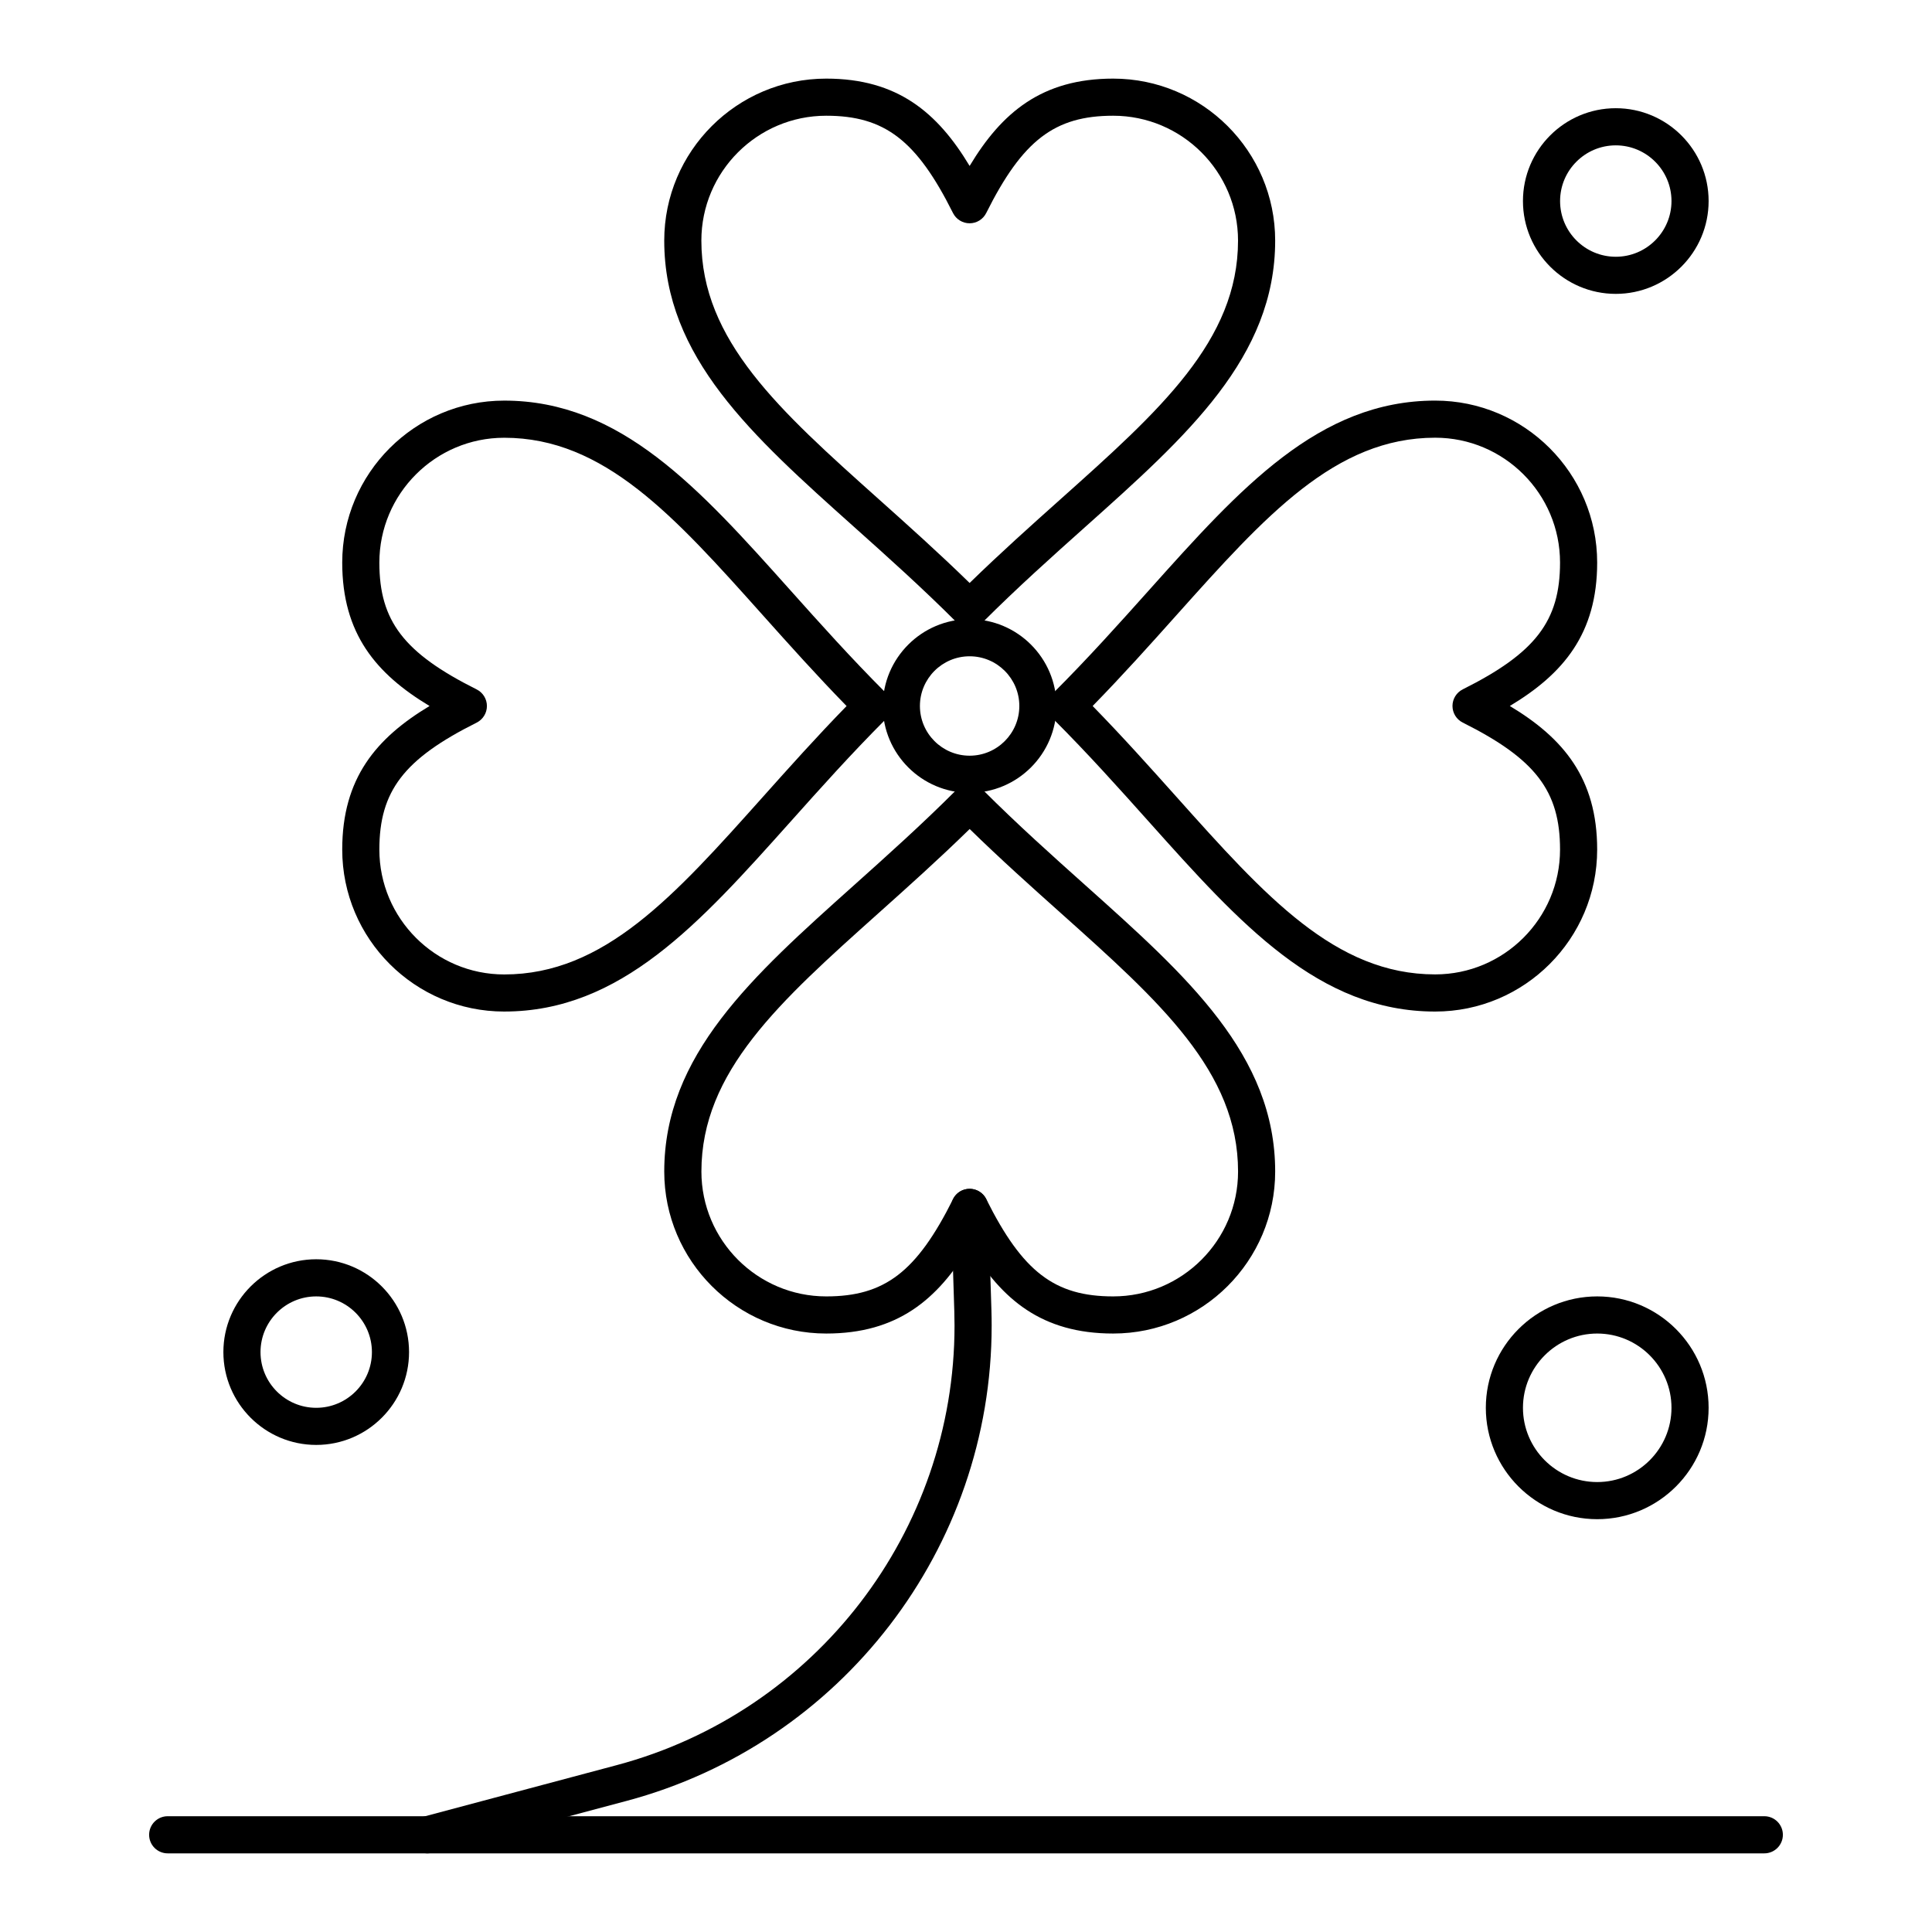 <?xml version="1.0" encoding="UTF-8"?>
<!-- Uploaded to: ICON Repo, www.iconrepo.com, Generator: ICON Repo Mixer Tools -->
<svg fill="#000000" width="800px" height="800px" version="1.1" viewBox="144 144 512 512" xmlns="http://www.w3.org/2000/svg">
 <g>
  <path d="m400.96 310.33c-1.258 0-2.519-0.48-3.481-1.441-9.223-9.223-18.363-17.398-27.203-25.305-26.961-24.113-50.246-44.941-50.246-75.824 0-23.668 19.258-42.926 42.926-42.926 18.863 0 29.492 8.98 38.004 23.145 8.512-14.164 19.156-23.145 38.047-23.145 23.668 0 42.926 19.258 42.926 42.926 0 30.898-23.312 51.734-50.305 75.859-8.836 7.894-17.969 16.062-27.191 25.273-0.961 0.957-2.219 1.438-3.477 1.438zm-38.004-135.66c-18.242 0-33.086 14.84-33.086 33.086 0 26.484 20.727 45.02 46.965 68.492 7.836 7.008 15.906 14.227 24.125 22.246 8.211-8.004 16.277-15.215 24.109-22.215 26.273-23.48 47.023-42.027 47.023-68.523 0-18.242-14.84-33.086-33.086-33.086-15.52 0-24.008 6.508-33.648 25.785-0.832 1.668-2.535 2.719-4.402 2.719-1.863 0-3.566-1.055-4.402-2.719-9.633-19.277-18.113-25.785-33.598-25.785z"/>
  <path d="m524.34 412.07c-30.883 0-51.715-23.293-75.84-50.262-7.914-8.848-16.098-17.996-25.336-27.234-0.922-0.922-1.441-2.176-1.441-3.481s0.52-2.559 1.445-3.481c9.25-9.238 17.445-18.395 25.367-27.246 24.113-26.938 44.938-50.203 75.805-50.203 23.668 0 42.926 19.258 42.926 42.926 0 18.863-8.98 29.492-23.145 38.004 14.164 8.512 23.145 19.156 23.145 38.047 0 23.672-19.258 42.93-42.926 42.93zm-90.777-80.973c8.031 8.227 15.258 16.305 22.273 24.148 23.477 26.25 42.023 46.98 68.504 46.98 18.242 0 33.086-14.84 33.086-33.086 0-15.52-6.508-24.008-25.785-33.648-1.664-0.832-2.719-2.535-2.719-4.402 0-1.863 1.055-3.566 2.719-4.402 19.277-9.641 25.785-18.117 25.785-33.605 0-18.242-14.84-33.086-33.086-33.086-26.469 0-45.004 20.707-68.473 46.926-7.027 7.859-14.262 15.945-22.305 24.176z"/>
  <path d="m439.01 497.4c-18.895 0-29.535-8.98-38.047-23.145-8.512 14.164-19.145 23.145-38.004 23.145-23.668 0-42.926-19.254-42.926-42.926 0-30.867 23.266-51.691 50.203-75.805 8.852-7.926 18.004-16.117 27.246-25.367 0.922-0.922 2.172-1.441 3.481-1.441 1.305 0 2.555 0.52 3.477 1.441 9.238 9.238 18.387 17.422 27.234 25.336 26.969 24.121 50.262 44.957 50.262 75.84 0 23.668-19.258 42.922-42.926 42.922zm-38.047-38.344c1.863 0 3.566 1.055 4.402 2.719 9.637 19.277 18.129 25.785 33.648 25.785 18.242 0 33.086-14.84 33.086-33.086 0-26.484-20.734-45.027-46.98-68.504-7.844-7.016-15.926-14.242-24.148-22.273-8.23 8.043-16.316 15.277-24.164 22.305-26.219 23.469-46.926 42.004-46.926 68.473 0 18.242 14.84 33.086 33.086 33.086 15.484 0 23.965-6.504 33.605-25.785 0.824-1.664 2.527-2.719 4.391-2.719z"/>
  <path d="m277.62 412.07c-23.668 0-42.926-19.258-42.926-42.926 0-18.895 8.98-29.535 23.145-38.047-14.164-8.512-23.145-19.145-23.145-38.004 0-23.668 19.258-42.926 42.926-42.926 30.883 0 51.711 23.285 75.828 50.25 7.906 8.84 16.078 17.98 25.305 27.203 1.922 1.922 1.922 5.035 0.004 6.957-9.211 9.223-17.375 18.355-25.27 27.191-24.133 26.988-44.969 50.301-75.867 50.301zm0-152.06c-18.242 0-33.086 14.84-33.086 33.086 0 15.484 6.508 23.965 25.785 33.605 1.668 0.832 2.719 2.535 2.719 4.402 0 1.863-1.055 3.566-2.719 4.402-19.277 9.637-25.785 18.129-25.785 33.648 0 18.242 14.84 33.086 33.086 33.086 26.496 0 45.043-20.75 68.523-47.023 7-7.832 14.207-15.895 22.211-24.109-8.02-8.215-15.234-16.289-22.246-24.125-23.465-26.246-42.004-46.973-68.488-46.973z"/>
  <path d="m400.96 354.11c-12.688 0-23.012-10.324-23.012-23.012s10.324-23.012 23.012-23.012 23.012 10.324 23.012 23.012-10.324 23.012-23.012 23.012zm0-36.188c-7.262 0-13.172 5.91-13.172 13.172s5.91 13.172 13.172 13.172c7.262 0 13.172-5.91 13.172-13.172s-5.91-13.172-13.172-13.172z"/>
  <path d="m257.32 635.16c-2.176 0-4.164-1.453-4.75-3.652-0.699-2.625 0.859-5.32 3.484-6.023l51.406-13.711c52.695-14.051 89.5-61.941 89.5-116.46 0-1.262-0.02-2.527-0.059-3.797l-0.855-27.398c-0.086-2.715 2.047-4.988 4.766-5.07 2.715-0.078 4.988 2.047 5.07 4.766l0.855 27.398c0.043 1.371 0.062 2.738 0.062 4.102 0 58.965-39.809 110.76-96.805 125.96l-51.406 13.711c-0.426 0.113-0.852 0.168-1.27 0.168z"/>
  <path d="m611.56 635.16h-423.12c-2.719 0-4.922-2.203-4.922-4.922s2.203-4.922 4.922-4.922h423.12c2.719 0 4.922 2.203 4.922 4.922s-2.203 4.922-4.922 4.922z"/>
  <path d="m567.28 546.6c-16.277 0-29.52-13.242-29.52-29.52 0-16.277 13.242-29.52 29.52-29.52s29.52 13.242 29.52 29.52c0.004 16.277-13.242 29.52-29.52 29.52zm0-49.199c-10.852 0-19.68 8.828-19.68 19.68 0 10.852 8.828 19.68 19.68 19.68 10.852 0 19.68-8.828 19.68-19.68 0.004-10.848-8.828-19.68-19.68-19.68z"/>
  <path d="m227.8 526.92c-13.566 0-24.602-11.035-24.602-24.602 0-13.566 11.035-24.602 24.602-24.602s24.602 11.035 24.602 24.602c0 13.566-11.035 24.602-24.602 24.602zm0-39.359c-8.141 0-14.762 6.621-14.762 14.762s6.621 14.762 14.762 14.762 14.762-6.621 14.762-14.762-6.621-14.762-14.762-14.762z"/>
  <path d="m572.2 221.88c-13.566 0-24.602-11.035-24.602-24.602s11.035-24.602 24.602-24.602c13.566 0 24.602 11.035 24.602 24.602s-11.039 24.602-24.602 24.602zm0-39.359c-8.141 0-14.762 6.621-14.762 14.762s6.621 14.762 14.762 14.762 14.762-6.621 14.762-14.762-6.625-14.762-14.762-14.762z"/>
 </g>
</svg>